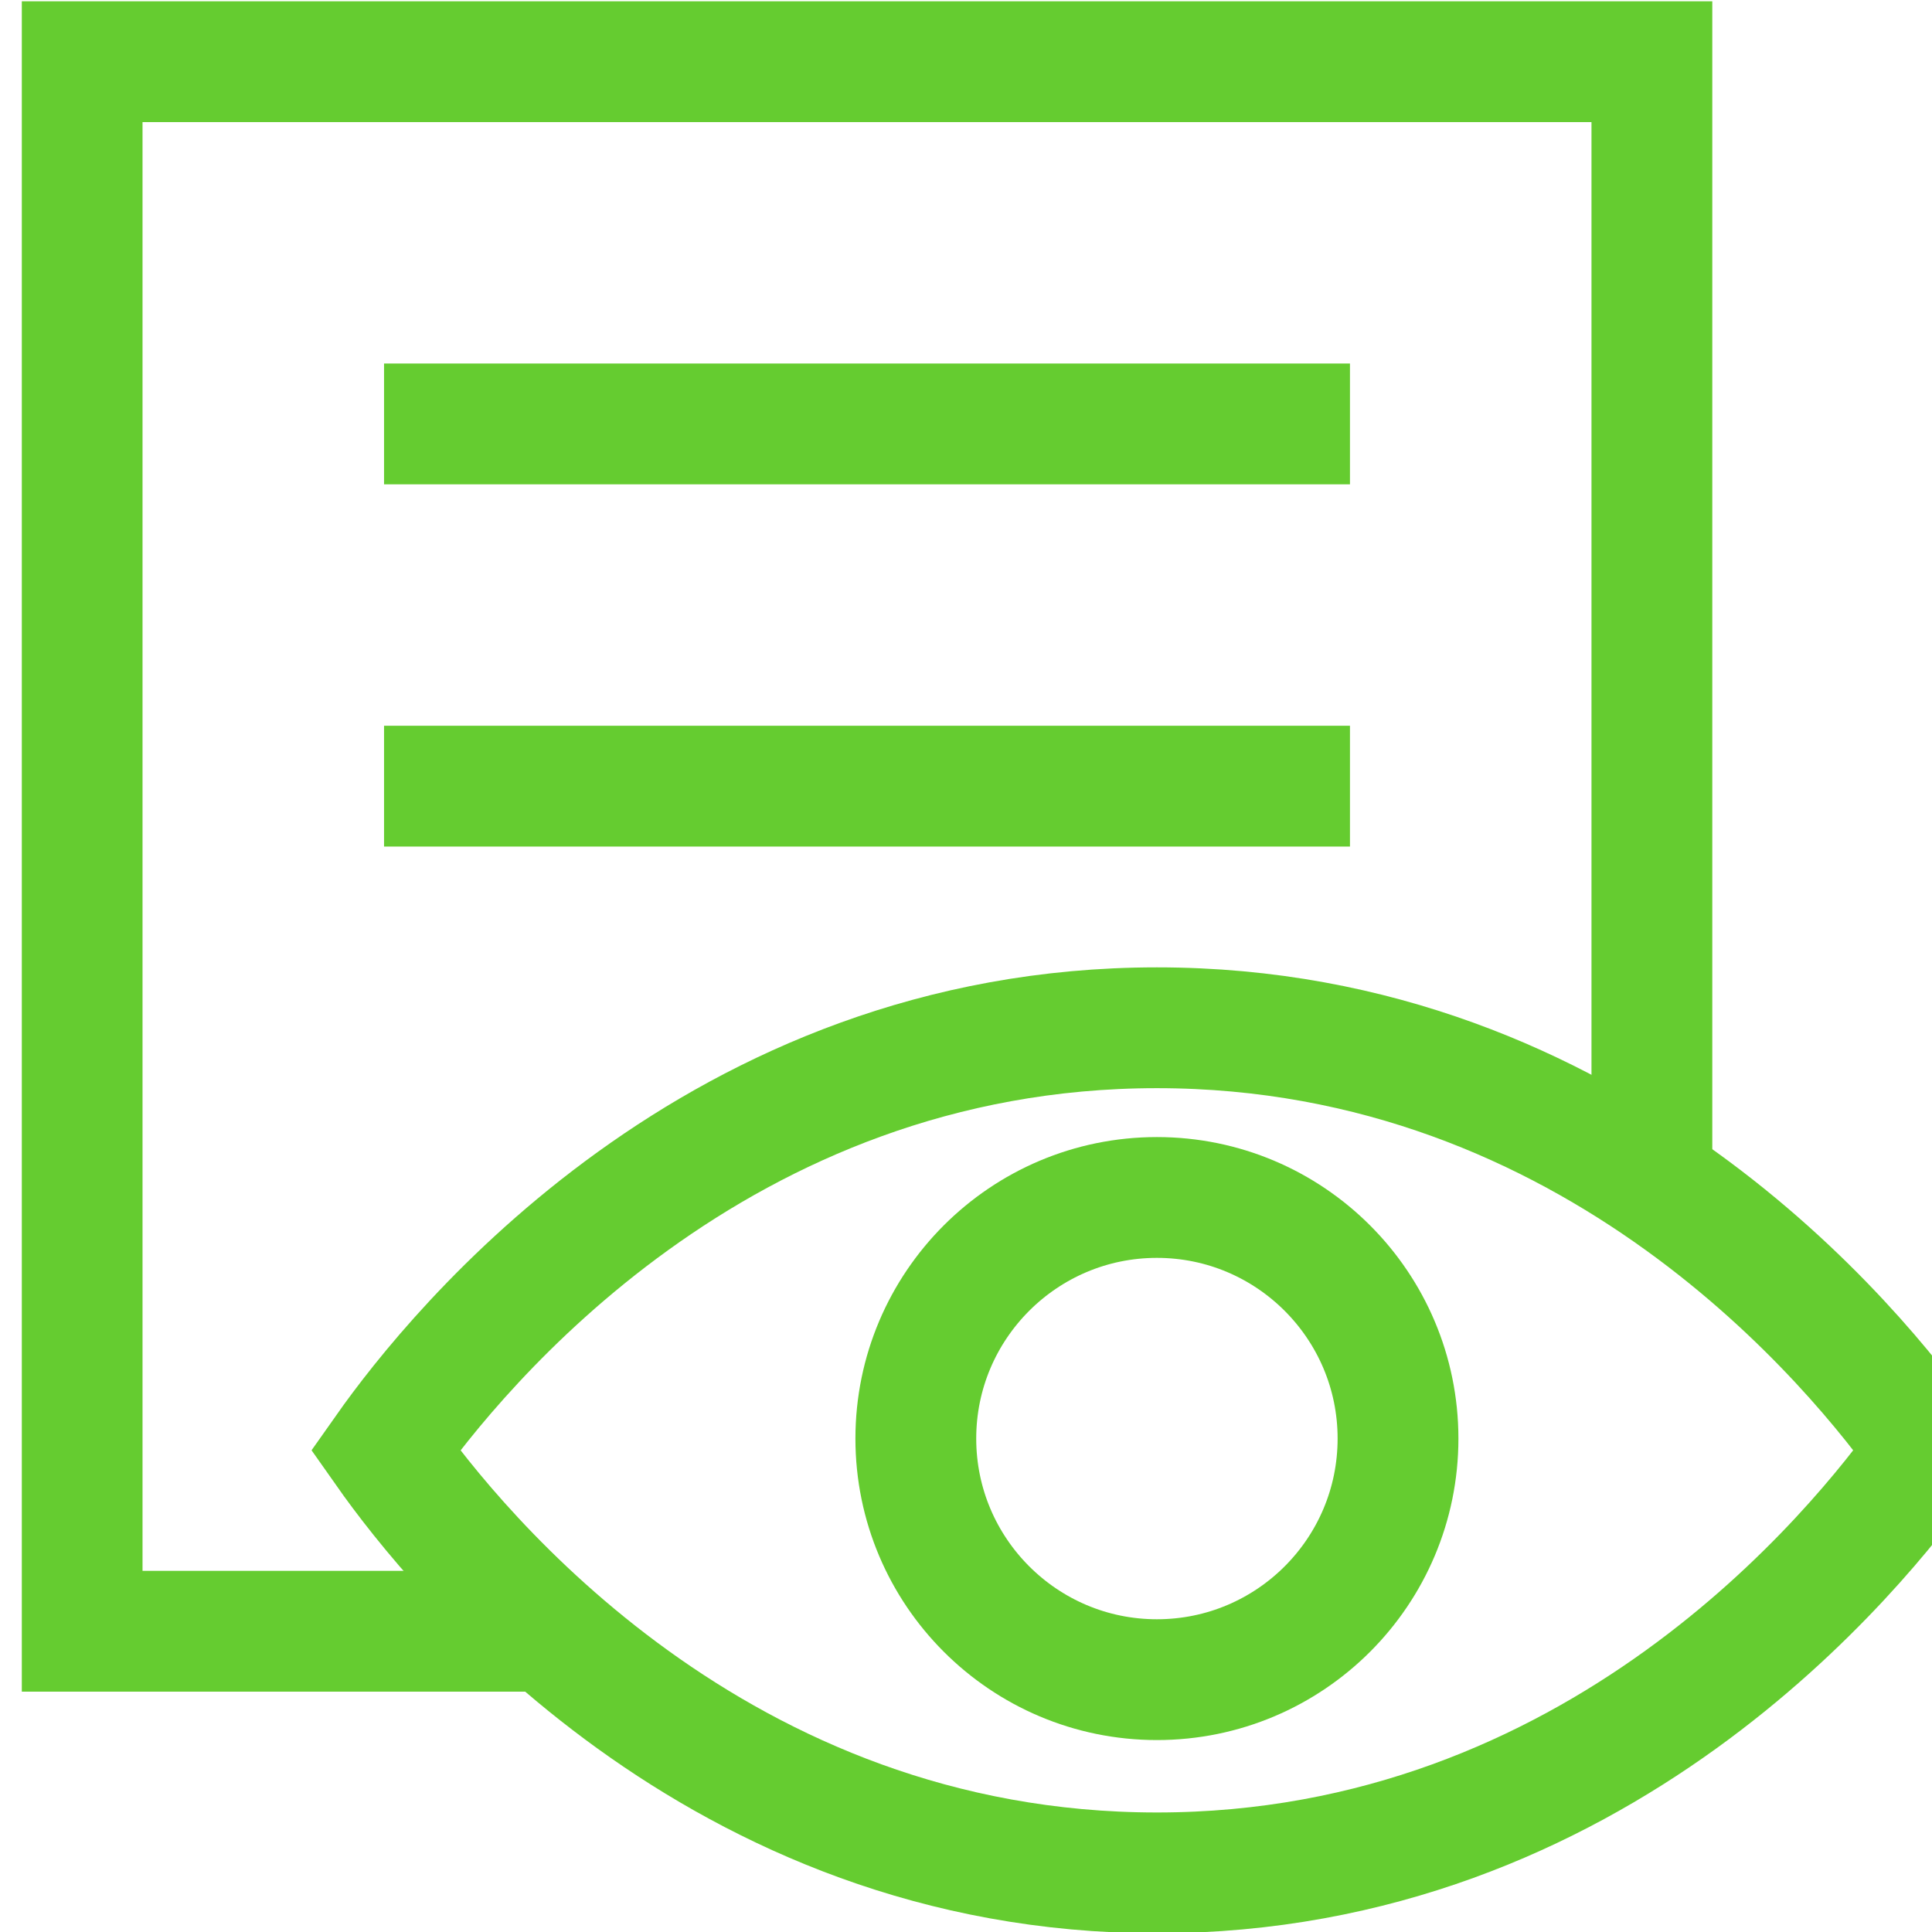 <?xml version="1.0" encoding="UTF-8"?><svg id="Ebene_1" xmlns="http://www.w3.org/2000/svg" xmlns:xlink="http://www.w3.org/1999/xlink" viewBox="0 0 113.39 113.39"><defs><style>.cls-1,.cls-2{fill:none;}.cls-2{stroke:#65cc30;stroke-width:7.09px;}.cls-3{clip-path:url(#clippath);}</style><clipPath id="clippath"><rect class="cls-1" x="1.28" y=".07" width="116.22" height="113.39"/></clipPath></defs><line class="cls-2" x1="79.23" y1="24.88" x2="22.54" y2="24.88"/><line class="cls-2" x1="79.23" y1="46.14" x2="22.54" y2="46.14"/><g class="cls-3"><path class="cls-2" d="M67.9,109.92c25.8,0,41.08-18.84,45.28-24.8-4.19-5.96-19.47-24.8-45.28-24.8s-41.08,18.84-45.28,24.8c4.19,5.96,19.47,24.8,45.28,24.8Z"/><path class="cls-2" d="M67.9,98.58c7.82,0,14.15-6.34,14.15-14.15s-6.34-14.15-14.15-14.15-14.15,6.34-14.15,14.15,6.34,14.15,14.15,14.15Z"/><polyline class="cls-2" points="96.95 70.23 96.95 3.62 4.82 3.62 4.82 95.74 31.95 95.74"/></g></svg>